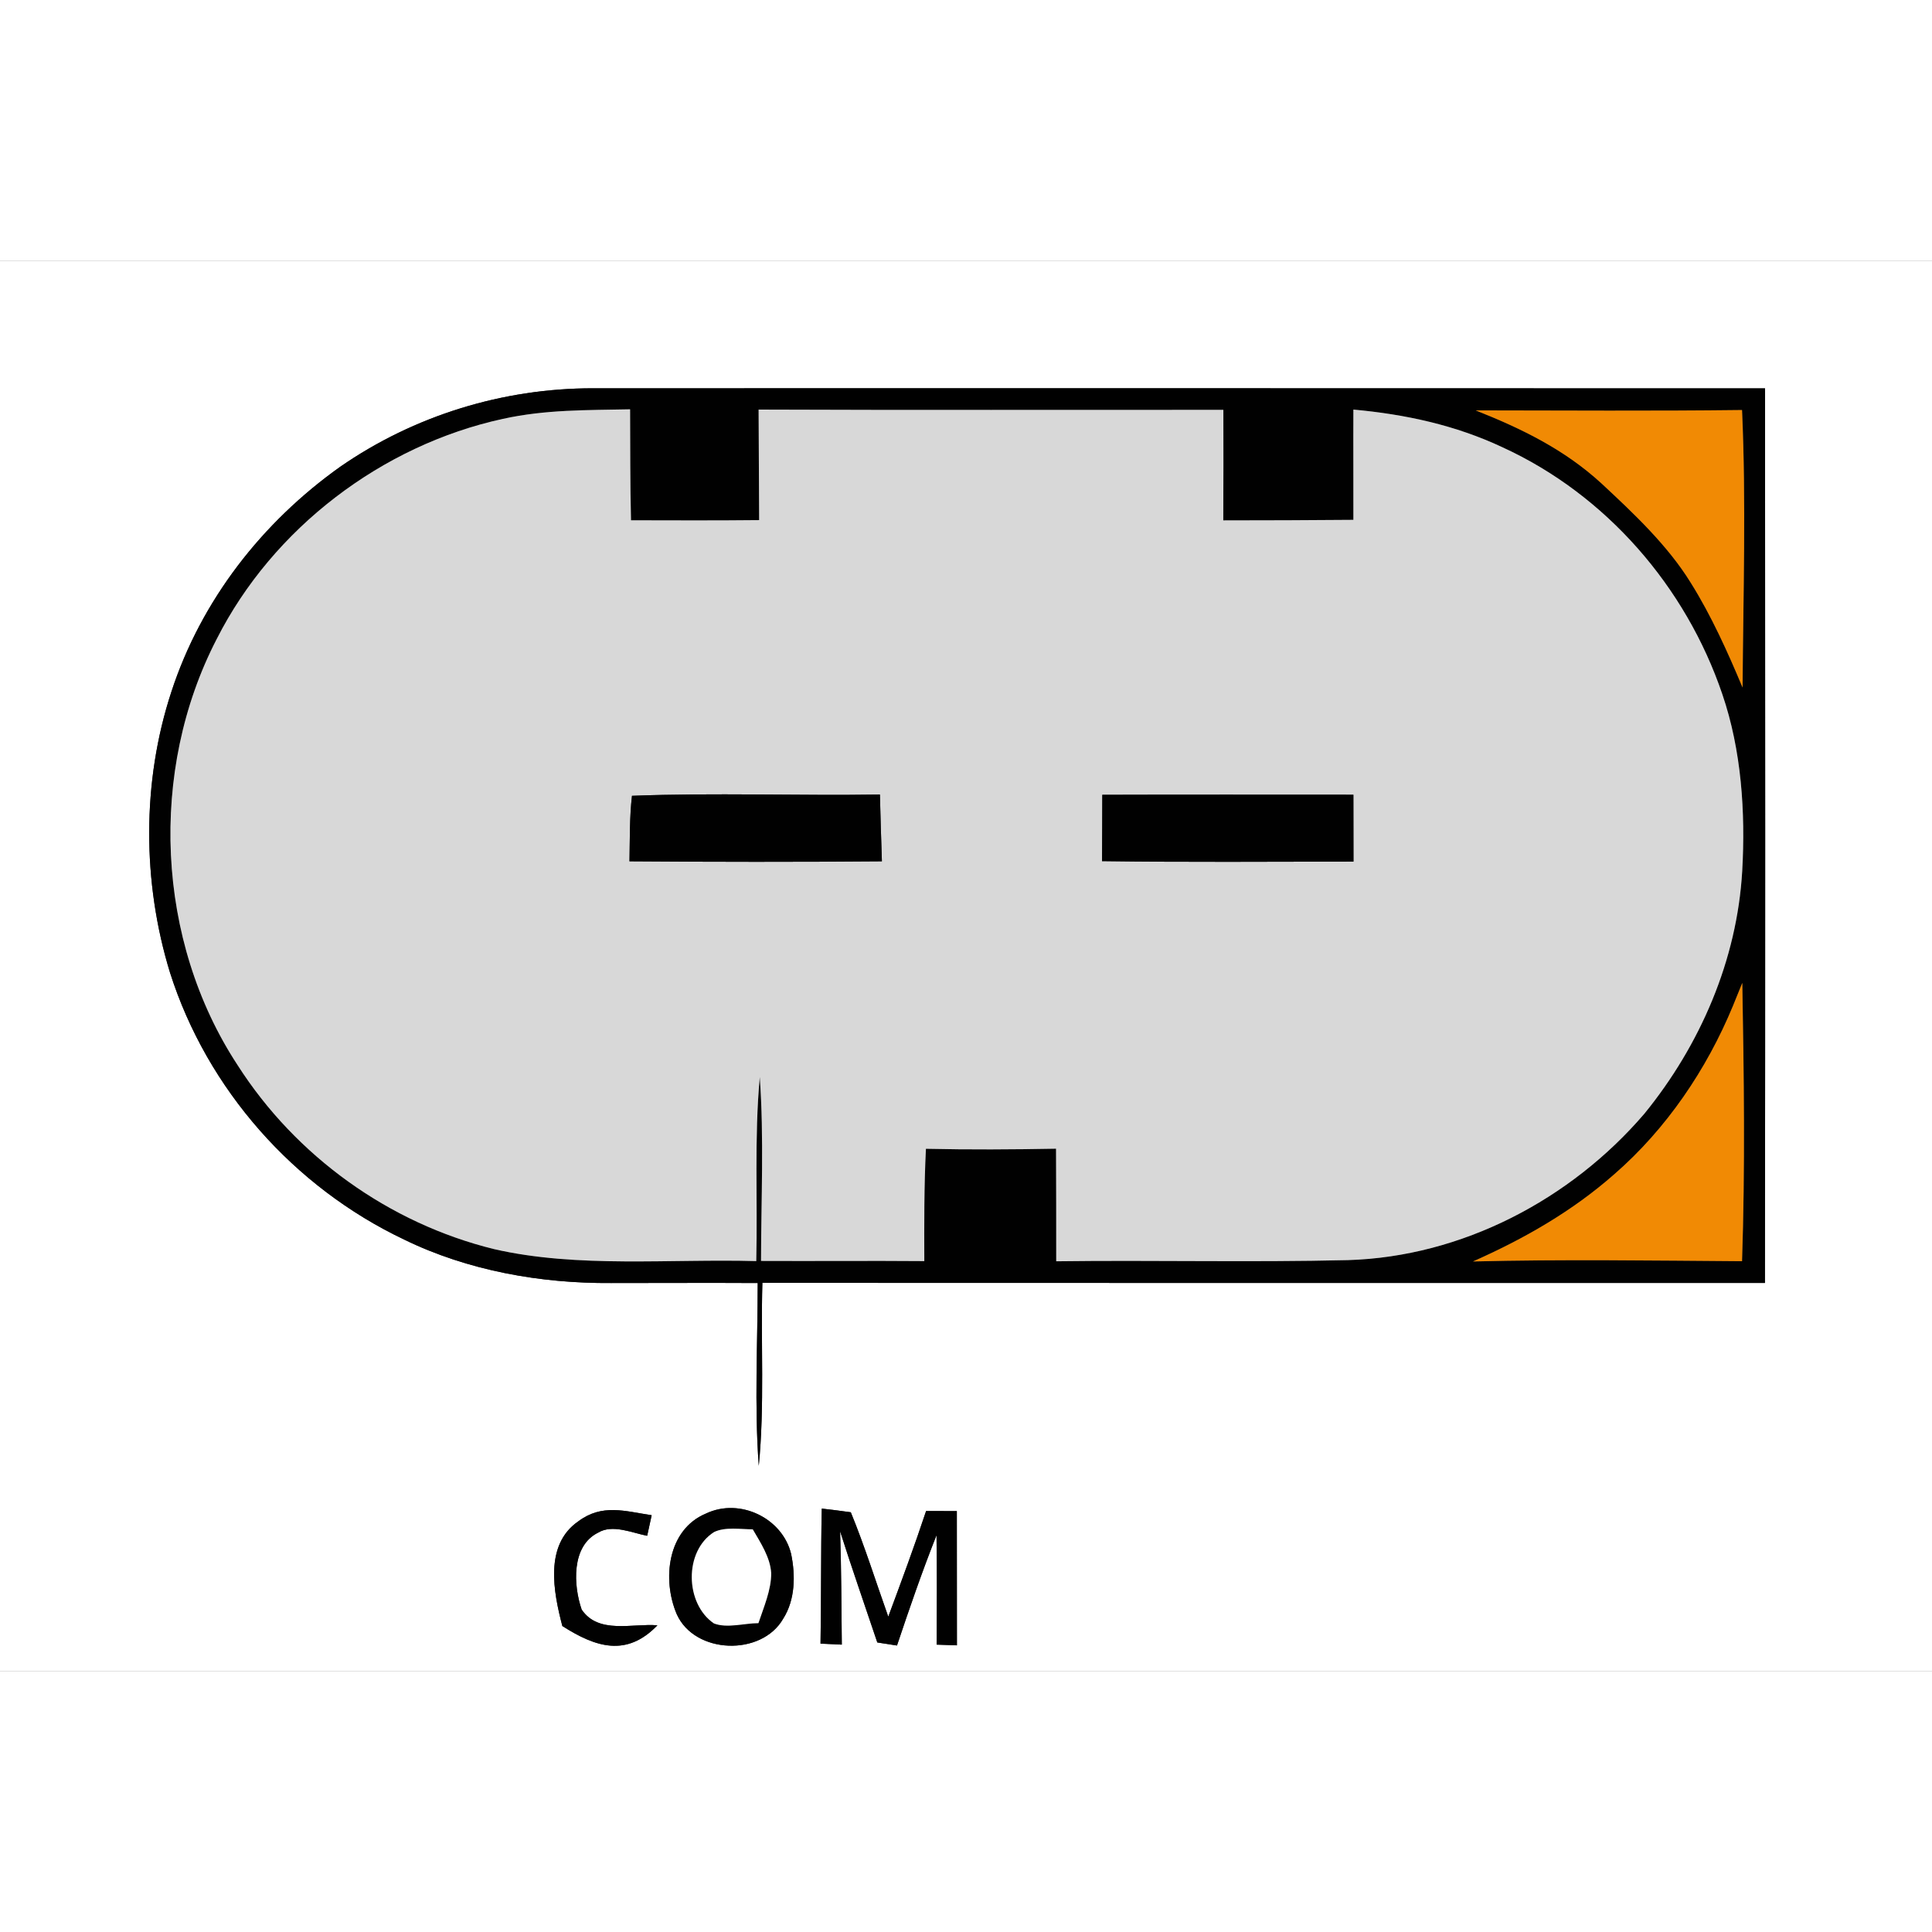 <?xml version='1.0' encoding='utf-8'?>
<svg xmlns="http://www.w3.org/2000/svg" xmlns:ns1="http://www.w3.org/1999/xlink" version="1.1" viewBox="0 0 215 157" width="50" height="50">
<rect x="0" y="0" width="215" height="157" fill="#333333" stroke="none"/>
<defs>
<path d="M 0.00 0.00 L 215.00 0.00 L 215.00 157.00 L 0.00 157.00 L 0.00 0.00 Z M 84.32 113.78 C 84.32 120.55 83.94 127.37 84.44 134.12 C 85.10 127.39 84.65 120.53 84.84 113.76 C 122.02 113.77 159.22 113.78 196.41 113.77 C 196.45 80.58 196.44 47.40 196.42 14.22 C 152.93 14.21 109.45 14.20 65.97 14.21 C 55.95 14.21 46.11 17.24 37.88 22.93 C 29.18 29.11 22.39 37.80 19.07 47.99 C 15.78 58.01 15.83 69.17 18.92 79.24 C 23.06 92.23 32.69 103.11 44.99 108.95 C 52.06 112.40 60.17 113.84 68.00 113.78 C 73.44 113.78 78.88 113.75 84.32 113.78 Z M 62.58 151.95 C 66.26 154.30 69.71 155.45 73.16 151.87 C 70.38 151.64 66.60 152.89 64.73 150.12 C 63.81 147.46 63.55 143.04 66.56 141.56 C 68.15 140.59 70.33 141.58 72.02 141.91 C 72.19 141.15 72.35 140.38 72.52 139.62 C 69.53 139.17 67.01 138.31 64.34 140.31 C 60.56 142.93 61.59 148.17 62.58 151.95 Z M 78.57 139.43 C 74.26 141.22 73.67 146.80 75.31 150.63 C 77.31 155.10 84.75 155.34 87.16 151.13 C 88.50 149.01 88.53 146.32 88.04 143.93 C 87.07 139.93 82.32 137.65 78.57 139.43 Z M 91.45 138.88 C 91.34 143.89 91.40 148.90 91.31 153.91 L 93.68 154.02 C 93.63 149.81 93.63 145.61 93.49 141.41 C 94.81 145.56 96.25 149.66 97.63 153.78 C 98.36 153.90 99.09 154.01 99.82 154.12 C 101.20 149.99 102.62 145.88 104.22 141.84 C 104.27 145.90 104.26 149.96 104.23 154.02 C 104.98 154.04 105.73 154.07 106.49 154.10 C 106.49 149.12 106.48 144.14 106.48 139.16 C 105.34 139.15 104.20 139.15 103.06 139.15 C 101.75 143.10 100.30 147.01 98.85 150.91 C 97.47 147.04 96.24 143.09 94.68 139.29 C 93.61 139.14 92.53 139.00 91.45 138.88 Z" id="p0" />
<path d="M 65.97 14.21 C 109.45 14.20 152.93 14.21 196.42 14.22 C 196.44 47.40 196.45 80.58 196.41 113.77 C 159.22 113.78 122.02 113.77 84.84 113.76 C 84.65 120.53 85.10 127.39 84.44 134.12 C 83.94 127.37 84.32 120.55 84.32 113.78 C 78.88 113.75 73.44 113.78 68.00 113.78 C 60.17 113.84 52.06 112.40 44.99 108.95 C 32.69 103.11 23.06 92.23 18.92 79.24 C 15.83 69.17 15.78 58.01 19.07 47.99 C 22.39 37.80 29.18 29.11 37.88 22.93 C 46.11 17.24 55.95 14.21 65.97 14.21 Z M 84.16 111.34 C 84.32 104.53 83.93 97.65 84.55 90.86 C 85.03 97.65 84.70 104.51 84.69 111.32 C 90.74 111.35 96.80 111.29 102.86 111.34 C 102.85 107.17 102.83 103.01 103.04 98.84 C 107.87 98.95 112.69 98.92 117.52 98.83 C 117.54 103.01 117.54 107.18 117.54 111.36 C 128.36 111.22 139.20 111.49 150.01 111.23 C 162.69 110.85 174.79 104.50 182.98 94.95 C 189.21 87.31 193.31 77.83 193.88 67.93 C 194.25 61.38 193.80 54.49 191.66 48.24 C 187.60 36.28 178.73 26.06 167.21 20.78 C 161.97 18.31 156.36 17.10 150.61 16.58 C 150.59 20.67 150.62 24.76 150.61 28.85 C 145.78 28.89 140.96 28.91 136.13 28.91 C 136.15 24.81 136.15 20.71 136.14 16.61 C 118.90 16.60 101.66 16.65 84.42 16.58 C 84.44 20.68 84.46 24.78 84.48 28.88 C 79.72 28.93 74.97 28.91 70.22 28.90 C 70.12 24.78 70.14 20.67 70.12 16.55 C 65.30 16.65 60.71 16.57 55.98 17.61 C 42.50 20.54 30.36 29.79 24.12 42.11 C 16.52 56.79 17.35 75.68 26.44 89.53 C 32.92 99.67 43.30 107.14 55.00 110.01 C 64.28 112.14 74.61 111.07 84.16 111.34 Z M 164.22 16.67 C 169.34 18.70 174.10 21.02 178.20 24.78 C 181.77 28.10 185.60 31.70 188.16 35.86 C 190.44 39.50 192.26 43.55 193.92 47.51 C 193.99 37.20 194.32 26.93 193.86 16.63 C 183.98 16.75 174.10 16.68 164.22 16.67 Z M 192.85 82.94 C 189.93 90.01 185.44 96.64 179.65 101.67 C 174.95 105.81 169.62 108.85 163.92 111.38 C 173.89 111.13 183.89 111.28 193.86 111.35 C 194.21 101.00 194.07 90.72 193.89 80.38 C 193.54 81.23 193.20 82.09 192.85 82.94 Z" id="p1" />
<path d="M 70.12 16.55 C 70.14 20.67 70.12 24.78 70.22 28.90 C 74.97 28.91 79.72 28.93 84.48 28.88 C 84.46 24.78 84.44 20.68 84.42 16.58 C 101.66 16.65 118.90 16.60 136.14 16.61 C 136.15 20.71 136.15 24.81 136.13 28.91 C 140.96 28.91 145.78 28.89 150.61 28.85 C 150.62 24.76 150.59 20.67 150.61 16.58 C 156.36 17.10 161.97 18.31 167.21 20.78 C 178.73 26.06 187.60 36.28 191.66 48.24 C 193.80 54.49 194.25 61.38 193.88 67.93 C 193.31 77.83 189.21 87.31 182.98 94.95 C 174.79 104.50 162.69 110.85 150.01 111.23 C 139.20 111.49 128.36 111.22 117.54 111.36 C 117.54 107.18 117.54 103.01 117.52 98.83 C 112.69 98.92 107.87 98.95 103.04 98.84 C 102.83 103.01 102.85 107.17 102.86 111.34 C 96.80 111.29 90.74 111.35 84.69 111.32 C 84.70 104.51 85.03 97.65 84.55 90.86 C 83.93 97.65 84.32 104.53 84.16 111.34 C 74.61 111.07 64.28 112.14 55.00 110.01 C 43.30 107.14 32.92 99.67 26.44 89.53 C 17.35 75.68 16.52 56.79 24.12 42.11 C 30.36 29.79 42.50 20.54 55.98 17.61 C 60.71 16.57 65.30 16.65 70.12 16.55 Z M 70.05 66.85 C 79.41 66.92 88.78 66.93 98.14 66.85 C 98.05 64.37 97.99 61.90 97.92 59.42 C 88.73 59.56 79.50 59.21 70.33 59.56 C 70.05 61.97 70.10 64.43 70.05 66.85 Z M 122.67 59.45 C 122.67 61.91 122.65 64.37 122.64 66.83 C 131.96 66.96 141.29 66.89 150.62 66.88 C 150.61 64.40 150.61 61.92 150.61 59.44 C 141.30 59.44 131.98 59.42 122.67 59.45 Z" id="p2" />
<path d="M 164.22 16.67 C 174.10 16.68 183.98 16.75 193.86 16.63 C 194.32 26.93 193.99 37.20 193.92 47.51 C 192.26 43.55 190.44 39.50 188.16 35.86 C 185.60 31.70 181.77 28.10 178.20 24.78 C 174.10 21.02 169.34 18.70 164.22 16.67 Z" id="p3" />
<path d="M 70.33 59.56 C 79.50 59.21 88.73 59.56 97.92 59.42 C 97.99 61.90 98.05 64.37 98.14 66.85 C 88.78 66.93 79.41 66.92 70.05 66.85 C 70.10 64.43 70.05 61.97 70.33 59.56 Z" id="p4" />
<path d="M 150.61 59.44 C 150.61 61.92 150.61 64.40 150.62 66.88 C 141.29 66.89 131.96 66.96 122.64 66.83 C 122.65 64.37 122.67 61.91 122.67 59.45 C 131.98 59.42 141.30 59.44 150.61 59.44 Z" id="p5" />
<path d="M 193.89 80.38 C 194.07 90.72 194.21 101.00 193.86 111.35 C 183.89 111.28 173.89 111.13 163.92 111.38 C 169.62 108.85 174.95 105.81 179.65 101.67 C 185.44 96.64 189.93 90.01 192.85 82.94 C 193.20 82.09 193.54 81.23 193.89 80.38 Z" id="p6" />
<path d="M 72.52 139.62 C 72.35 140.38 72.19 141.15 72.02 141.91 C 70.33 141.58 68.15 140.59 66.56 141.56 C 63.55 143.04 63.81 147.46 64.73 150.12 C 66.60 152.89 70.38 151.64 73.16 151.87 C 69.71 155.45 66.26 154.30 62.58 151.95 C 61.59 148.17 60.56 142.93 64.34 140.31 C 67.01 138.31 69.53 139.17 72.52 139.62 Z" id="p7" />
<path d="M 78.57 139.43 C 82.32 137.65 87.07 139.93 88.04 143.93 C 88.53 146.32 88.50 149.01 87.16 151.13 C 84.75 155.34 77.31 155.10 75.31 150.63 C 73.67 146.80 74.26 141.22 78.57 139.43 Z M 84.40 151.63 C 84.98 149.88 85.84 147.92 85.82 146.06 C 85.72 144.31 84.63 142.67 83.77 141.19 C 82.41 141.19 80.73 140.89 79.47 141.49 C 76.09 143.62 76.23 149.48 79.45 151.66 C 80.91 152.23 82.84 151.63 84.40 151.63 Z" id="p8" />
<path d="M 91.45 138.88 C 92.53 139.00 93.61 139.14 94.68 139.29 C 96.24 143.09 97.47 147.04 98.85 150.91 C 100.30 147.01 101.75 143.10 103.06 139.15 C 104.20 139.15 105.34 139.15 106.48 139.16 C 106.48 144.14 106.49 149.12 106.49 154.10 C 105.73 154.07 104.98 154.04 104.23 154.02 C 104.26 149.96 104.27 145.90 104.22 141.84 C 102.62 145.88 101.20 149.99 99.82 154.12 C 99.09 154.01 98.36 153.90 97.63 153.78 C 96.25 149.66 94.81 145.56 93.49 141.41 C 93.63 145.61 93.63 149.81 93.68 154.02 L 91.31 153.91 C 91.40 148.90 91.34 143.89 91.45 138.88 Z" id="p9" />
<path d="M 83.77 141.19 C 84.63 142.67 85.72 144.31 85.82 146.06 C 85.84 147.92 84.98 149.88 84.40 151.63 C 82.84 151.63 80.91 152.23 79.45 151.66 C 76.23 149.48 76.09 143.62 79.47 141.49 C 80.73 140.89 82.41 141.19 83.77 141.19 Z" id="p10" />
</defs>
<g>
<use fill="#ffffff" ns1:href="#p0" />
<use fill="#010101" ns1:href="#p1" />
<use fill="#d8d8d8" ns1:href="#p2" />
<use fill="#f18a04" ns1:href="#p3" />
<use fill="#010101" ns1:href="#p4" />
<use fill="#010101" ns1:href="#p5" />
<use fill="#f18a04" ns1:href="#p6" />
<use fill="#010101" ns1:href="#p7" />
<use fill="#010101" ns1:href="#p8" />
<use fill="#010101" ns1:href="#p9" />
<use fill="#ffffff" ns1:href="#p10" />
</g>
</svg>